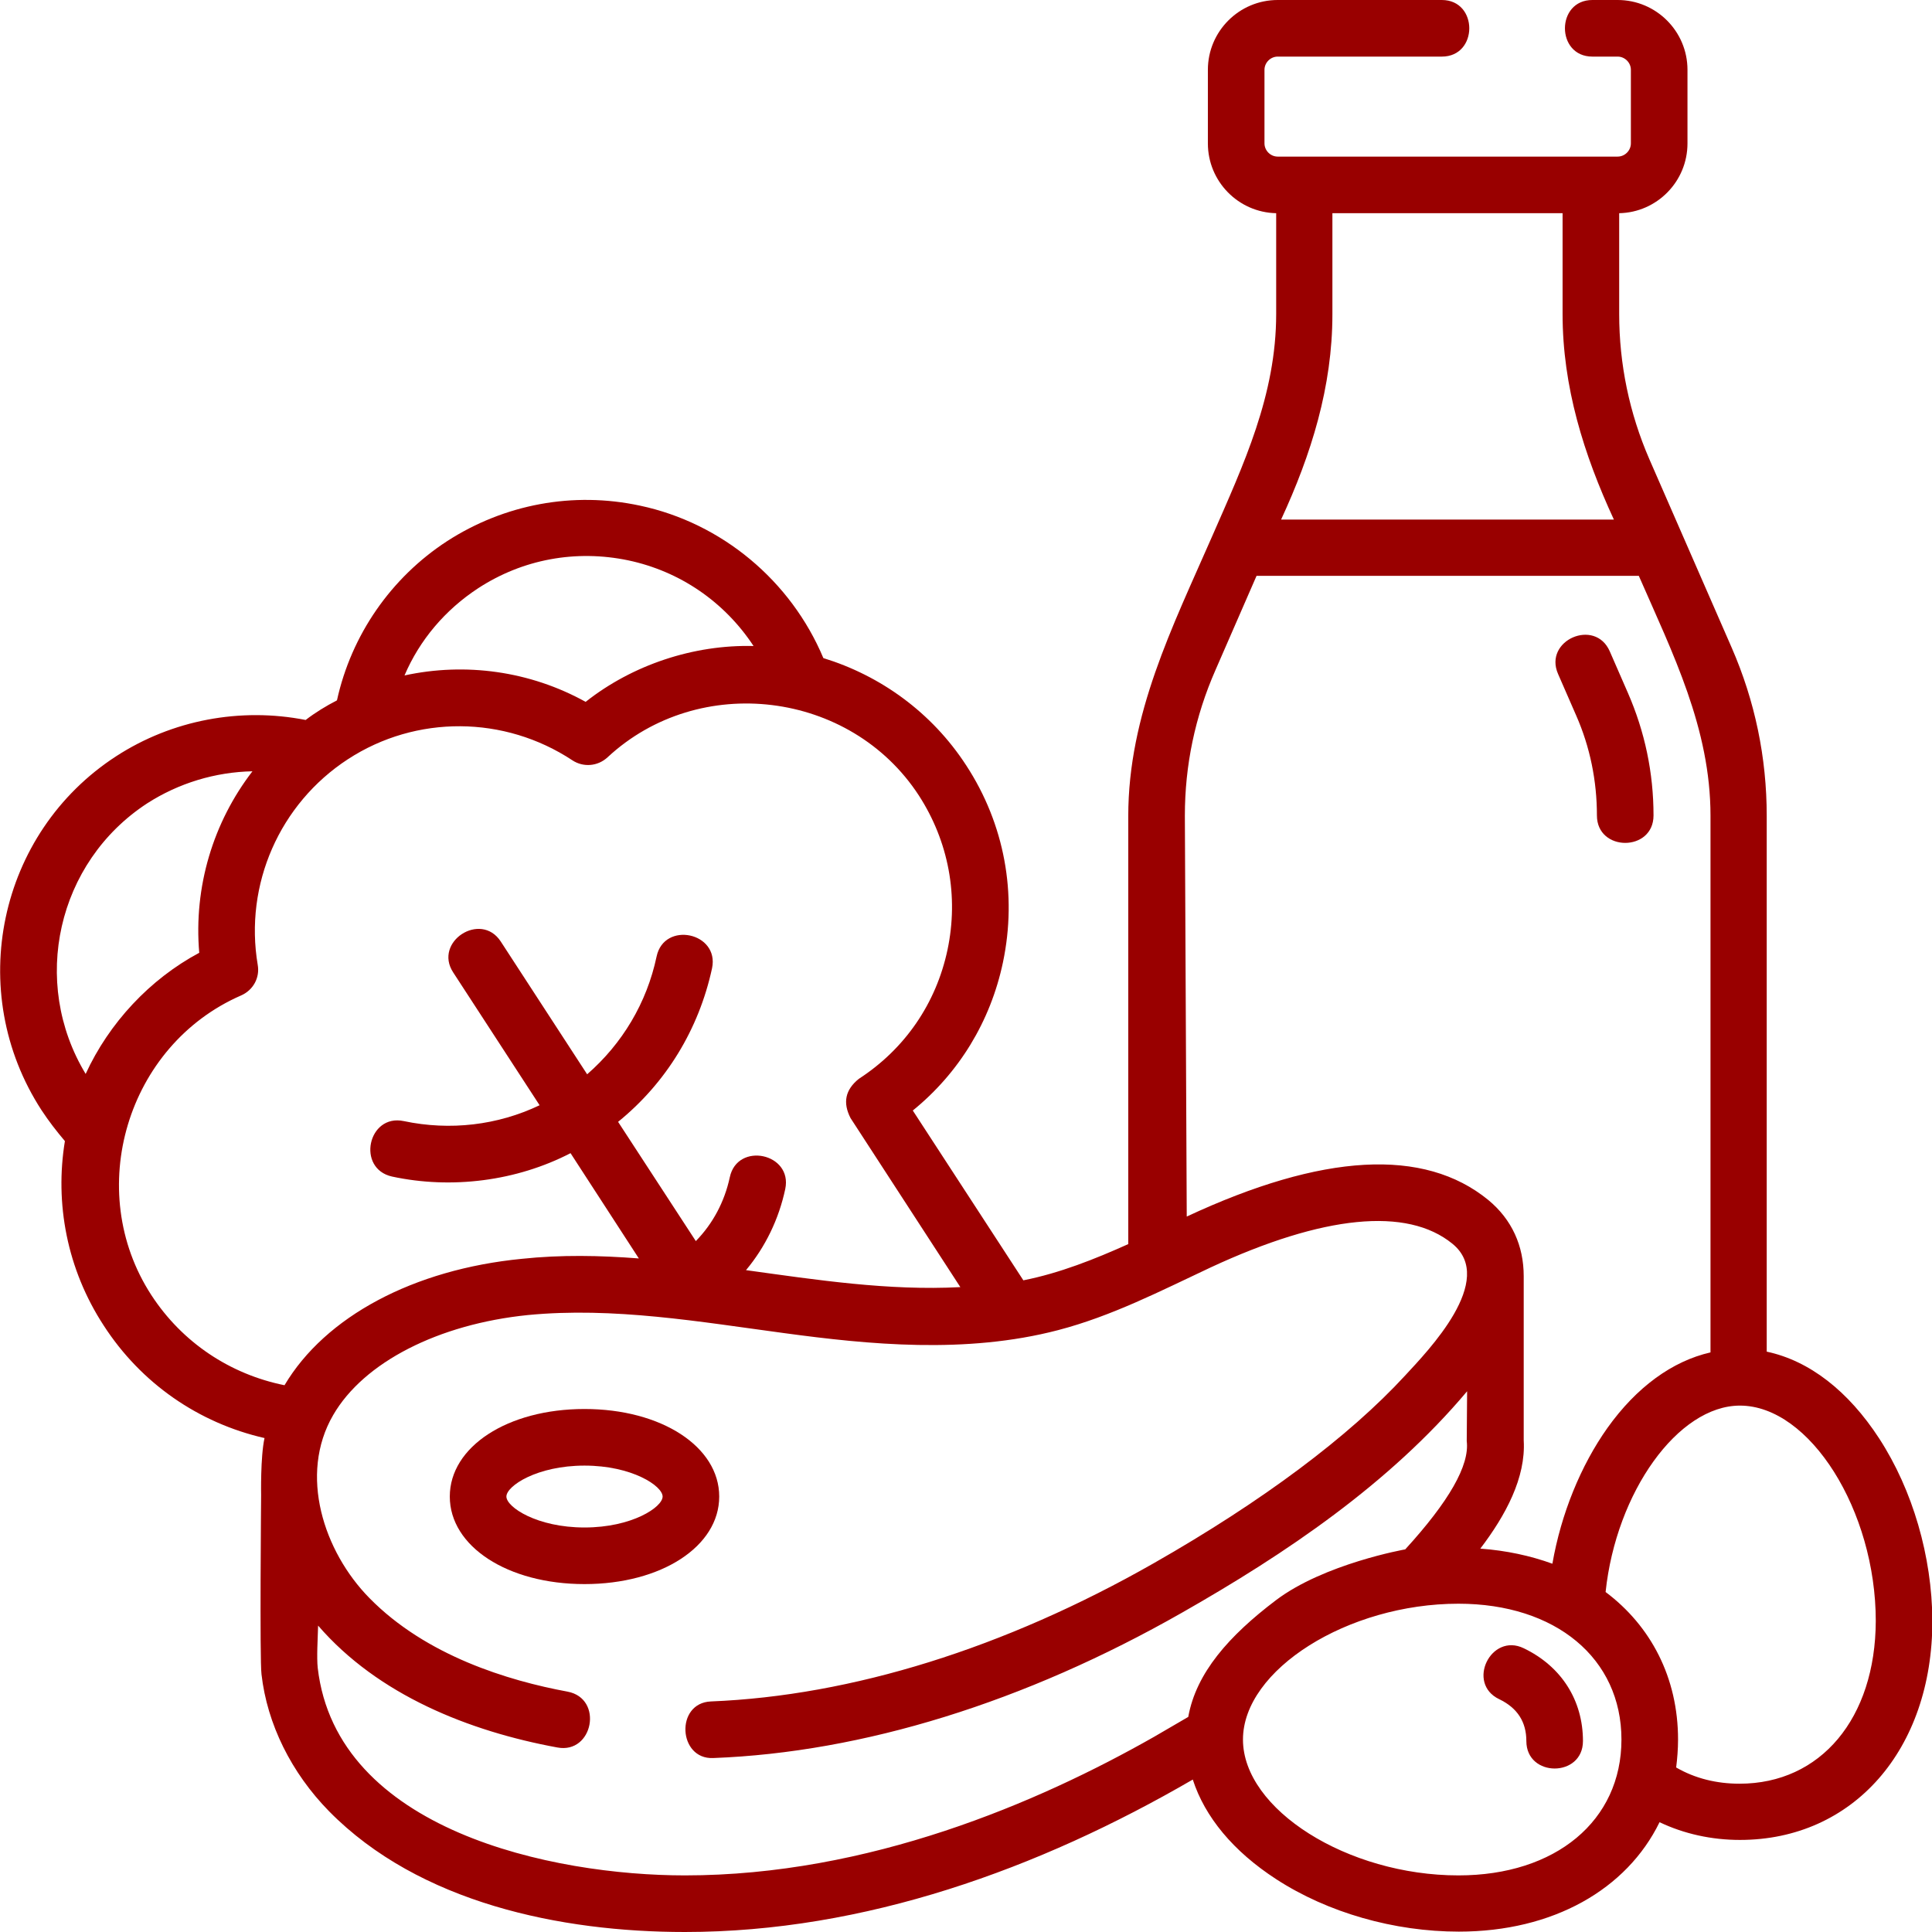 <svg xml:space="preserve" style="enable-background:new 0 0 512 512;" viewBox="0 0 512 512" y="0px" x="0px" xmlns:xlink="http://www.w3.org/1999/xlink" xmlns="http://www.w3.org/2000/svg" id="Layer_1" version="1.1">
<style type="text/css">
	.st0{fill:#990000;}
</style>
<g>
	<path d="M417.7,189.6c3.7,8.4,5.5,17.4,5.5,26.5c0,9.7,15,9.7,15,0c0-11.3-2.3-22.2-6.8-32.5l-4.8-11
		c-3.9-8.9-17.6-2.9-13.7,6L417.7,189.6z" class="st0"></path>
	<path d="M190.6,396.6c0-13.2-15.3-23.2-35.7-23.2s-35.7,10-35.7,23.2s15.3,23.2,35.7,23.2S190.6,409.8,190.6,396.6z
		 M154.9,404.8c-12.6,0-20.7-5.4-20.7-8.2s8.1-8.2,20.7-8.2s20.7,5.4,20.7,8.2S167.5,404.8,154.9,404.8z" class="st0"></path>
	<path d="M498,381.2c-8.2-12.6-18.5-20.6-29.8-23v-142c0-15.4-3.1-30.4-9.3-44.6l-21.8-49.9c-5.3-12.2-8-25.2-8-38.5
		V56.5c10-0.2,18.1-8.4,18.1-18.5V18.5c0-10.2-8.3-18.5-18.5-18.5H422c-9.7,0-9.7,15,0,15h6.7c1.9,0,3.5,1.6,3.5,3.5V38
		c0,1.9-1.6,3.5-3.5,3.5h-90.1c-1.9,0-3.5-1.6-3.5-3.5V18.5c0-1.9,1.6-3.5,3.5-3.5h43.5c9.7,0,9.7-15,0-15h-43.5
		c-10.2,0-18.5,8.3-18.5,18.5V38c0,10.1,8.1,18.3,18.1,18.5v26.7c0,21.5-8.6,39.8-17,59c-10.5,24-22.2,47.1-22.2,74.1v113.4
		c-8.9,4-18.2,7.7-27.8,9.6l-29.3-45c12.2-9.9,20.6-23.6,23.9-39.3c3.8-18.1,0.4-36.6-9.7-52.1c-9.2-14.2-22.9-23.9-37.9-28.5
		c-8.6-20.5-26.9-35.8-48.6-40.4c-17.7-3.8-35.9-0.4-51.1,9.4c-14.9,9.7-25.4,24.9-29.2,42.2c-2.9,1.5-5.7,3.2-8.3,5.2
		c-17.3-3.4-35.4,0-50.2,9.6C-0.5,220.7-9.4,262.8,11,294.2c1.9,2.9,4,5.6,6.2,8.2c-2.7,16.4,0.5,33.9,10.3,48.9
		c9.9,15.3,25.1,25.8,42.6,29.8c-1.1,5-0.9,15.1-0.9,15.1s-0.4,43.6,0.1,47.5c1.5,13.2,7.9,26.1,17.9,36.3
		c23.9,24.3,61.4,32,94.3,32c47.6,0,93.8-16.7,134.6-40.4c3.2,9.9,10.7,19,22.1,26.4c13.7,8.9,31.3,13.9,48.4,13.9
		c25,0,44.5-11.2,53.2-29c6.5,3.1,13.8,4.7,21.3,4.7c30,0,51-23.9,51-58.1C512,412.5,506.9,394.9,498,381.2L498,381.2z M414.1,56.5
		v26.7c0,19.3,5.6,37.2,13.6,54.5h-88.2c8-17.3,13.6-35.2,13.6-54.4V56.5H414.1z M322.1,177.6l10.9-25h101.3c9,20.6,19,40.4,19,63.6
		v142.2c-10.1,2.3-19.6,9.2-27.3,20c-7.1,10-12.3,22.8-14.6,36c-5.8-2.1-12.2-3.5-19.1-4c6.7-8.8,12.1-18.8,11.5-28.7l0-43.5
		c0-8-3.1-15-9.4-20.2c-17-13.9-43.9-12.4-79.9,4.4L314,216.2C314,202.8,316.7,189.9,322.1,177.6L322.1,177.6z M126.7,155.9
		c11.8-7.7,25.9-10.3,39.8-7.4c13.7,2.9,25.5,11,33.2,22.7c-15.9-0.4-32.1,5-44.5,14.8c-14.8-8.2-31.9-10.5-48-7
		C111.2,169.6,118,161.6,126.7,155.9L126.7,155.9z M39,212.9c8.4-5.4,18.1-8.3,27.9-8.5c-10.4,13.5-15.6,30.6-14.1,48.1
		c-13.1,7-23.9,18.6-30.1,32.1C8,260.3,15.1,228.5,39,212.9L39,212.9z M40.1,343.2c-18-27.7-6.5-66.2,23.8-79.4
		c3.2-1.4,5-4.7,4.4-8.1c-3.6-21.3,5.8-42.7,23.9-54.5c18.1-11.8,41.5-11.6,59.5,0.3c2.9,1.9,6.7,1.6,9.3-0.8
		c24.3-22.6,64.4-17.7,82.5,10.1c7.9,12.2,10.6,26.7,7.6,40.9c-3,14.2-11.3,26.3-23.5,34.2c-3.6,2.9-4.3,6.3-2.2,10.4l29.1,44.8
		c-19,1-38-1.9-56.8-4.5c5.1-6.1,8.7-13.5,10.4-21.5c2-9.5-12.7-12.6-14.7-3.1c-1.4,6.5-4.5,12.3-9,16.9l-20.6-31.6
		c12.7-10.3,21.4-24.5,24.9-40.7c2-9.5-12.7-12.6-14.7-3.1c-2.6,12.3-9.1,23.1-18.4,31.2l-22.9-35.2c-5.3-8.1-17.9,0.1-12.6,8.2
		l22.9,35.2c-11.1,5.3-23.7,6.8-36,4.2c-9.5-2-12.6,12.6-3.1,14.7c15.8,3.4,33,1.2,47.3-6.2l18.1,27.9c-10.3-0.8-20.6-1-31,0.1
		c-28.7,2.8-52.1,15.3-62.9,33.5C61,364.2,48.3,355.8,40.1,343.2L40.1,343.2z M305.8,460.3C275,477.8,230.2,497,181.5,497
		c-34.9,0-92.3-11.8-97.3-55c-0.3-2.8,0-7.7,0.1-11.2c15.9,18.4,40,28,63.4,32.3c9.5,1.8,12.3-13,2.7-14.8
		c-15.7-2.9-37.5-9.5-52.5-24.8c-12.1-12.3-18.8-32.7-9.6-48.5c8.1-14,27.9-24.1,51.6-26.5c22.7-2.2,45.6,1.8,68,4.8
		c22.2,3,48,5.6,72.5-0.8c14.2-3.7,27.2-10.4,40.4-16.6c29.9-13.9,52.1-16.1,64.1-6.3c11.8,9.6-6.5,28.4-12.5,34.9
		c-14.9,16.2-37.9,33.4-66.7,49.8c-39.5,22.5-80,35.1-117.3,36.6c-9.5,0.4-8.7,15.4,0.6,15c39.7-1.5,82.6-14.8,124.2-38.5
		c27.6-15.7,55-34.2,75.6-58.7l-0.1,13.2c0.8,6.4-4.7,16-16.3,28.7c0,0-21.5,3.8-34.3,13.5c-12.4,9.4-21.1,19.2-23.2,30.9
		C312,456.7,308.9,458.5,305.8,460.3z M386.5,497c-29.4,0-57.1-17.5-57.1-36s27.8-36,57.1-36c25.8,0,43.2,14.5,43.2,36
		S412.3,497,386.5,497z M461,472.7c-6.1,0-11.8-1.4-16.8-4.3c0.3-2.4,0.5-4.9,0.5-7.4c0-16.4-7.2-30.1-19.2-39.1
		c2.8-26.5,19.2-49.4,35.6-49.4c18.5,0,36,27.8,36,57.1C497,455.4,482.5,472.7,461,472.7L461,472.7z" class="st0"></path>
	<path d="M403.8,436.8c-8.7-4.2-15.3,9.3-6.5,13.5c4.8,2.3,7.2,6,7.2,11.1c0,9.7,15,9.7,15,0
		C419.5,450.6,413.8,441.6,403.8,436.8z" class="st0"></path>
</g>
</svg>

